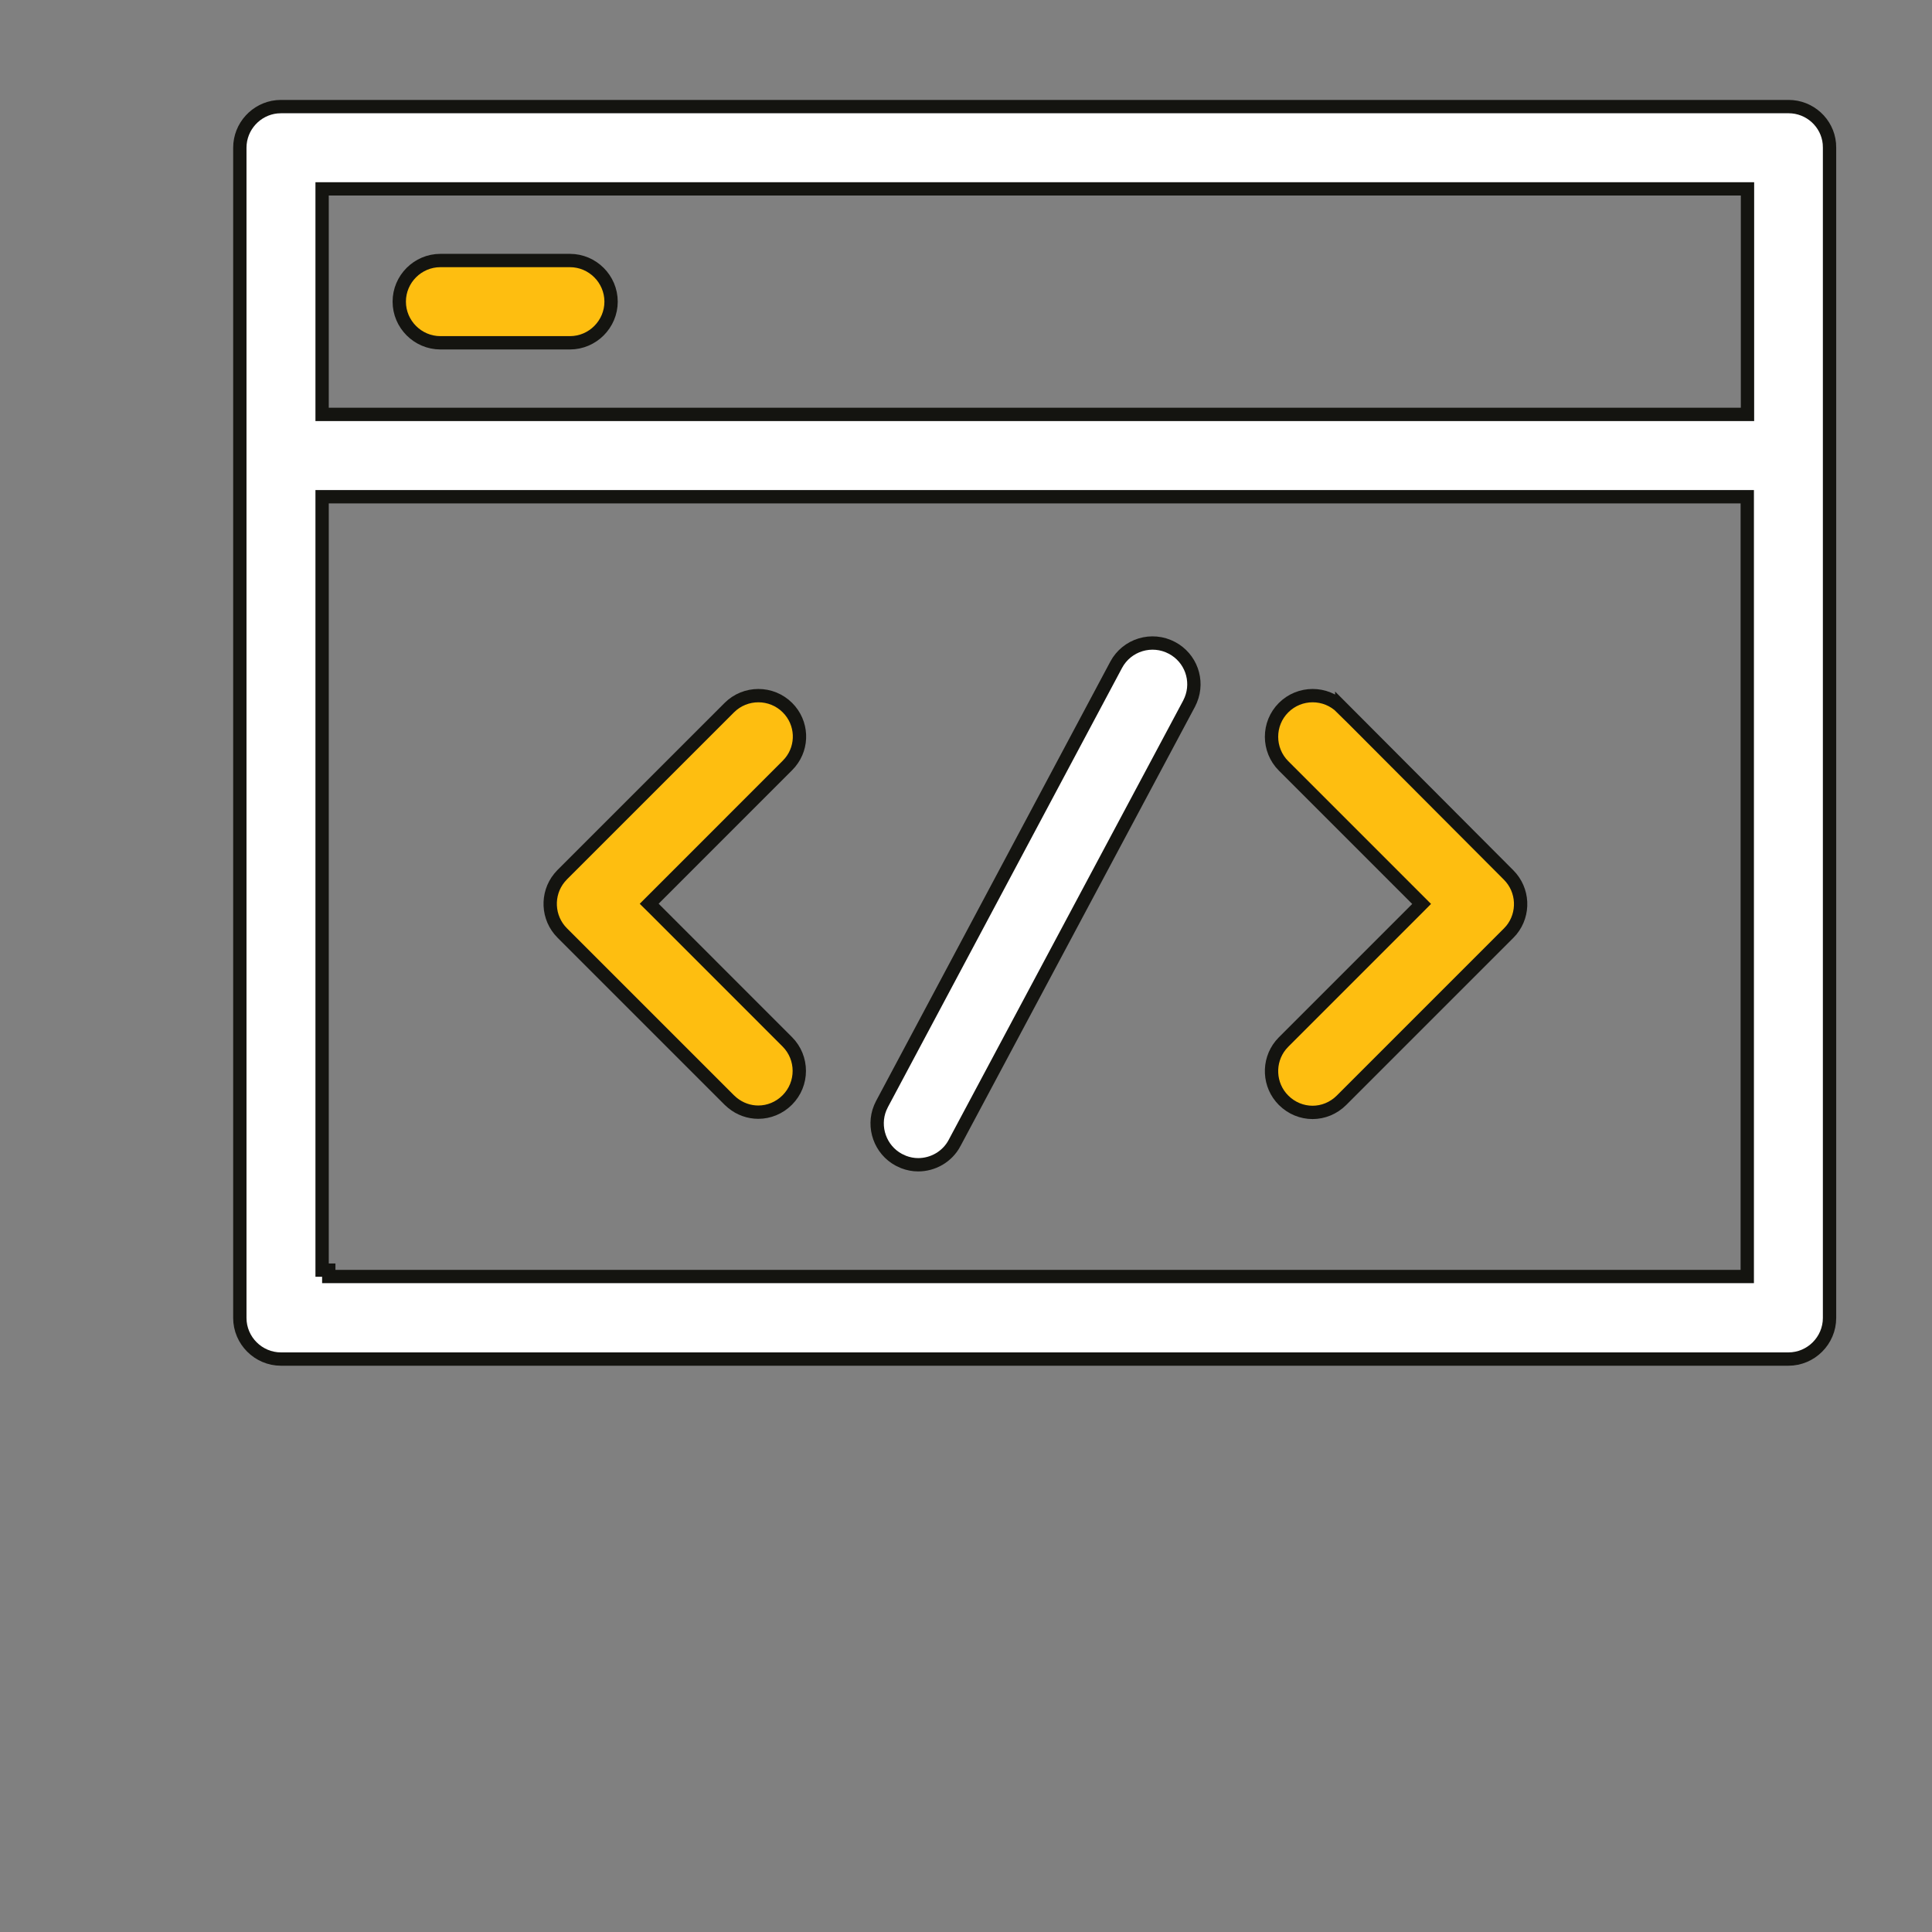 <svg xmlns="http://www.w3.org/2000/svg" width="58" height="58" viewBox="0 0 58 58" fill="none"><rect x="0" y="0" width="58" height="58" fill="#808080" stroke="none"/><path d="M8.435 3.2H53.696C54.333 3.2 54.861 3.689 54.919 4.308L54.924 4.434V39.565C54.924 40.244 54.368 40.8 53.69 40.8H8.435C7.756 40.8 7.2 40.244 7.2 39.565V4.435C7.2 3.798 7.689 3.269 8.31 3.206L8.435 3.2ZM9.67 38.13H9.87V38.322H52.454V14.912H9.67V38.13ZM9.67 12.441H52.461V5.67H9.67V12.441Z" fill="white" stroke="#141410" stroke-width="0.4"></path><path d="M21.893 21.245C22.375 20.763 23.16 20.763 23.641 21.245C24.092 21.696 24.121 22.407 23.721 22.89L23.635 22.984L19.489 27.131L19.631 27.271L23.634 31.275C24.116 31.757 24.116 32.542 23.634 33.023C23.393 33.265 23.078 33.388 22.764 33.388C22.49 33.388 22.215 33.294 21.988 33.108L21.893 33.023L16.878 28.008C16.427 27.556 16.398 26.838 16.794 26.353L16.878 26.259L21.893 21.245Z" fill="#FEBE10" stroke="#141410" stroke-width="0.4"></path><path d="M38.533 21.245C39.015 20.763 39.799 20.763 40.281 21.245V21.244L45.289 26.267C45.741 26.719 45.769 27.437 45.374 27.922L45.289 28.015L40.274 33.03C40.032 33.272 39.717 33.395 39.404 33.395C39.09 33.395 38.775 33.272 38.533 33.03C38.082 32.579 38.054 31.861 38.448 31.377L38.533 31.283L42.537 27.279L42.678 27.137L42.537 26.996L38.533 22.992C38.052 22.51 38.052 21.726 38.533 21.245Z" fill="#FEBE10" stroke="#141410" stroke-width="0.4"></path><path d="M33.509 19.956C33.83 19.357 34.578 19.128 35.184 19.45C35.751 19.751 35.988 20.426 35.75 21.009L35.697 21.124L28.658 34.311V34.312C28.436 34.731 28.004 34.967 27.564 34.967C27.417 34.967 27.27 34.939 27.126 34.884L26.984 34.818C26.423 34.517 26.187 33.836 26.424 33.259L26.478 33.144L33.509 19.956Z" fill="white" stroke="#141410" stroke-width="0.4"></path><path d="M13.22 7.821H17.11C17.789 7.821 18.344 8.377 18.345 9.055C18.345 9.734 17.789 10.291 17.11 10.291H13.22C12.542 10.29 11.986 9.734 11.986 9.055C11.986 8.377 12.542 7.821 13.22 7.821Z" fill="#FEBE10" stroke="#141410" stroke-width="0.4"></path></svg>